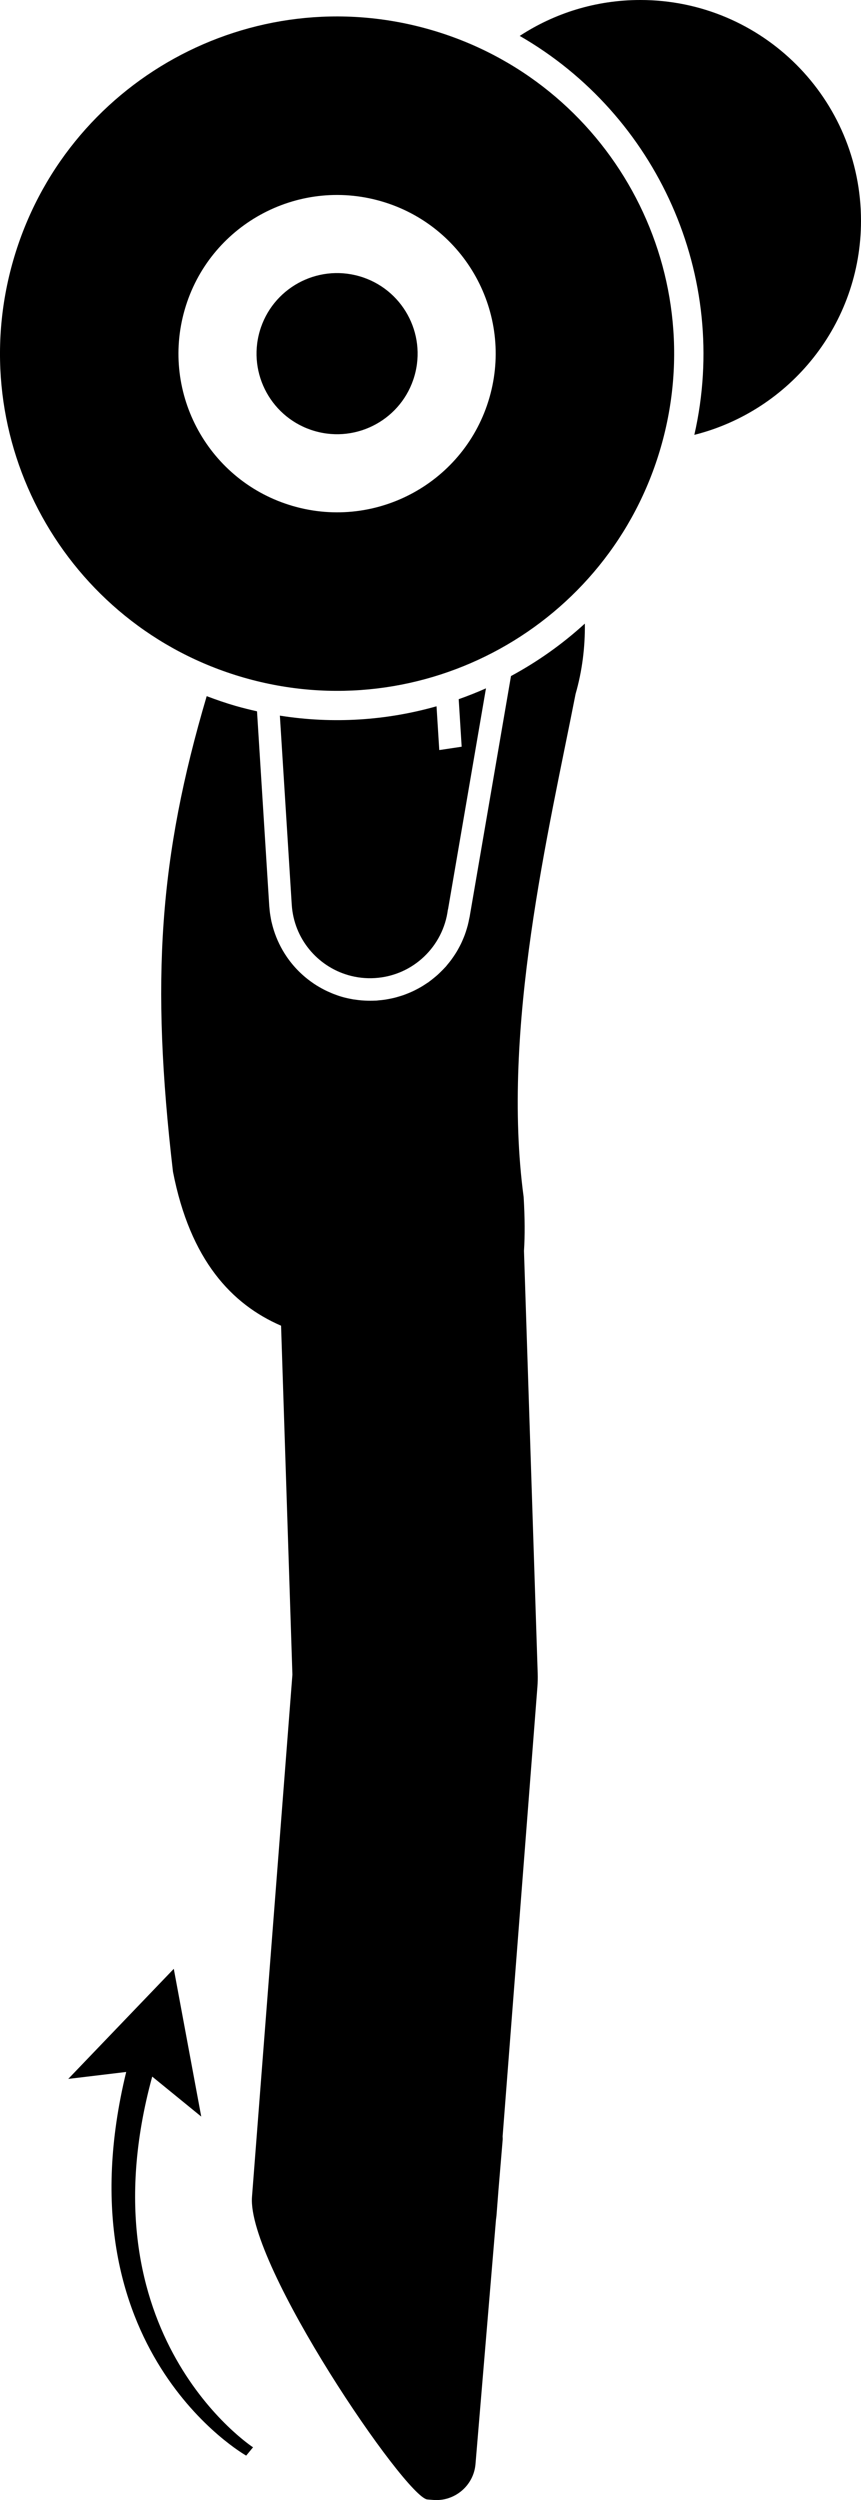 <?xml version="1.0" encoding="utf-8"?>
<!-- Generator: Adobe Illustrator 24.1.1, SVG Export Plug-In . SVG Version: 6.00 Build 0)  -->
<svg version="1.1" id="Layer_1" xmlns="http://www.w3.org/2000/svg" x="0px"
     y="0px"
     viewBox="0 0 87.783 254.787" enable-background="new 0 0 87.783 254.787" xml:space="preserve">
<g>
	<path d="M65.283,0c-4.539,0-8.76,1.348-12.295,3.66c13.959,8.028,21.492,24.472,17.803,40.658
		C80.555,41.861,87.783,33.026,87.783,22.5C87.783,10.073,77.71,0,65.283,0z"/>
    <path d="M47.881,93.437c-0.012,0.07-0.033,0.138-0.046,0.208c-0.043,0.226-0.091,0.45-0.149,0.672
		c-0.028,0.108-0.061,0.214-0.092,0.32c-0.062,0.208-0.127,0.414-0.202,0.617c-0.048,0.131-0.101,0.259-0.154,0.387
		c-0.07,0.168-0.141,0.334-0.219,0.498c-0.077,0.162-0.162,0.32-0.247,0.477c-0.068,0.124-0.135,0.247-0.208,0.369
		c-0.11,0.184-0.229,0.363-0.35,0.539c-0.065,0.093-0.128,0.187-0.196,0.279
		c-0.135,0.182-0.277,0.357-0.423,0.531c-0.047,0.056-0.088,0.116-0.137,0.171
		c-0.029,0.033-0.062,0.062-0.092,0.095c-0.135,0.148-0.276,0.29-0.42,0.431
		c-0.112,0.11-0.223,0.219-0.339,0.324c-0.111,0.099-0.226,0.194-0.341,0.288c-0.161,0.133-0.324,0.263-0.492,0.385
		c-0.033,0.024-0.063,0.052-0.097,0.076c-0.056,0.04-0.116,0.071-0.173,0.11c-0.193,0.132-0.389,0.258-0.591,0.376
		c-0.093,0.055-0.189,0.105-0.284,0.157c-0.193,0.105-0.388,0.205-0.587,0.297
		c-0.125,0.058-0.252,0.11-0.378,0.163c-0.169,0.07-0.338,0.138-0.51,0.198c-0.17,0.06-0.342,0.112-0.514,0.163
		c-0.134,0.039-0.268,0.079-0.404,0.113c-0.211,0.053-0.425,0.096-0.639,0.136
		c-0.108,0.02-0.215,0.04-0.323,0.057c-0.229,0.035-0.459,0.058-0.691,0.077
		c-0.07,0.006-0.137,0.019-0.207,0.023c-0.047,0.003-0.094,0.001-0.14,0.003
		c-0.165,0.008-0.329,0.01-0.494,0.01c-0.173,0-0.345-0.004-0.517-0.012
		c-0.129-0.007-0.257-0.014-0.386-0.025c-0.221-0.019-0.44-0.047-0.658-0.08
		c-0.064-0.01-0.129-0.013-0.193-0.024c-0.027-0.004-0.051-0.013-0.078-0.018
		c-0.348-0.062-0.695-0.137-1.036-0.236c-0.292-0.084-0.576-0.184-0.856-0.292
		c-0.104-0.04-0.205-0.086-0.308-0.13c-0.159-0.068-0.317-0.136-0.472-0.211
		c-0.14-0.068-0.276-0.139-0.412-0.213c-0.103-0.056-0.204-0.113-0.304-0.172
		c-0.163-0.095-0.323-0.193-0.478-0.296c-0.05-0.033-0.098-0.068-0.147-0.102
		c-1.051-0.722-1.946-1.624-2.654-2.656c-0.003-0.004-0.006-0.008-0.008-0.012c-0.143-0.21-0.279-0.424-0.406-0.643
		c-0.006-0.01-0.011-0.02-0.017-0.03c-0.496-0.861-0.868-1.793-1.099-2.772c-0.012-0.052-0.028-0.104-0.039-0.156
		c-0.04-0.181-0.071-0.365-0.101-0.55c-0.017-0.106-0.035-0.211-0.05-0.318
		c-0.022-0.166-0.038-0.333-0.051-0.5c-0.005-0.066-0.016-0.131-0.02-0.197l-1.248-19.85
		c-0.732-0.165-1.464-0.345-2.195-0.555c-1.002-0.289-1.977-0.627-2.935-0.991
		c-4.856,16.431-5.712,28.94-3.44,48.458c1.757,9.044,6.009,13.528,11.023,15.702l1.155,35.563l-4.12,53.216
		c-0.532,6.883,15.688,30.658,17.88,30.841l0.588,0.049c2.192,0.184,4.136-1.46,4.319-3.652l2.088-24.905
		c0.015-0.136,0.04-0.268,0.051-0.404l0.207-2.669l0.426-5.085c0.01-0.116-0.006-0.228-0.006-0.342l3.546-45.805
		c0.035-0.456,0.045-0.914,0.03-1.371l-1.399-43.06c0.102-1.562,0.091-3.377-0.034-5.495
		c-2.305-17.191,2.555-37.268,5.295-51.264c0.673-2.334,0.977-4.774,0.945-7.172
		c-2.285,2.091-4.819,3.882-7.53,5.346L47.881,93.437z"/>
    <path d="M47.069,76.1l-2.283,0.342l-0.28-4.463c-5.084,1.443-10.517,1.819-15.972,0.953l1.211,19.263
		c0.218,3.466,2.611,6.276,5.766,7.186c0.86,0.248,1.777,0.356,2.721,0.296c3.897-0.245,6.962-3.242,7.432-6.98
		l0.013-0.009l3.87-22.538c-0.911,0.406-1.839,0.773-2.781,1.106L47.069,76.1z"/>
    <path d="M43.894,3.031C25.663-2.231,6.618,8.283,1.356,26.514C-3.906,44.745,6.608,63.79,24.839,69.052
		s37.276-5.252,42.538-23.483C72.639,27.338,62.126,8.293,43.894,3.031z M18.832,31.558
		c2.476-8.579,11.438-13.527,20.018-11.051c8.579,2.476,13.527,11.439,11.05,20.018
		c-2.476,8.579-11.438,13.527-20.018,11.051C21.304,49.1,16.356,40.137,18.832,31.558z"/>
    <path d="M32.09,43.93c4.357,1.258,8.908-1.255,10.165-5.612c1.258-4.357-1.255-8.908-5.612-10.165
		c-4.357-1.258-8.908,1.255-10.166,5.612C25.221,38.121,27.733,42.673,32.09,43.93z"/>
    <path d="M20.518,215.707l-2.8-15.059L6.958,211.867l5.909-0.709c-6.893,28.327,12.232,39.1,12.232,39.1
		l0.699-0.846c0,0-17.491-11.402-10.279-37.781L20.518,215.707z"/>
</g>
</svg>
